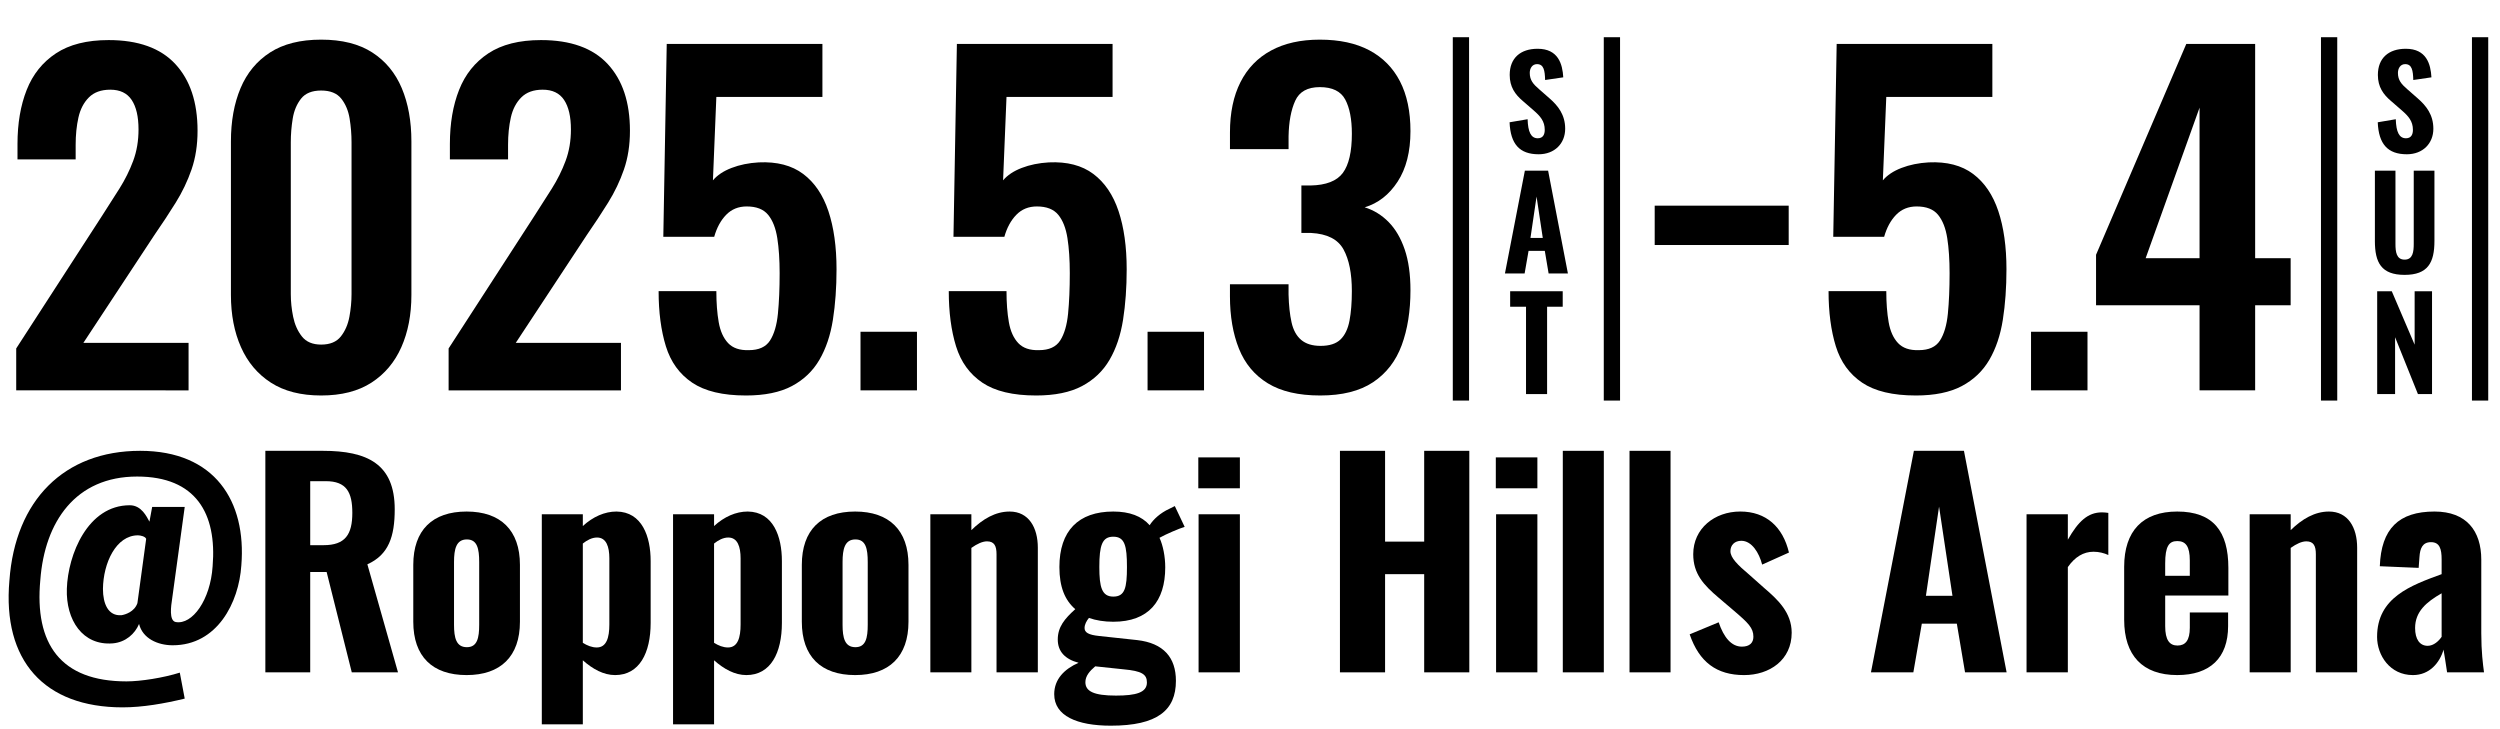 <?xml version="1.0" encoding="UTF-8"?><svg id="_レイヤー_1" xmlns="http://www.w3.org/2000/svg" width="384" height="112" viewBox="0 0 384 112"><path d="m1.447,89.158c.882-12.309,8.401-19.912,20.08-19.912,11.468,0,16.341,7.729,15.542,17.602-.378,5.713-3.696,12.266-10.544,12.266-2.31,0-4.62-1.05-5.166-3.276-.631,1.513-2.059,2.814-4.033,2.982-4.621.378-7.226-3.57-7.058-8.401.168-5.209,3.193-12.812,9.662-12.812,1.807,0,2.604,1.765,3.024,2.521l.42-2.268h4.999l-1.933,14.114c-.168,1.092-.504,3.36.547,3.57,2.562.462,5.335-3.402,5.671-8.569.672-8.107-2.562-13.778-11.595-13.778-9.451,0-14.198,6.931-14.87,15.879-.924,9.829,3.108,15.585,13.232,15.585,2.185,0,5.671-.547,8.191-1.345l.756,3.99c-3.108.757-6.469,1.345-9.535,1.345-12.057,0-18.483-7.184-17.392-19.491Zm19.659,3.486l1.345-9.872c-.126-.378-.882-.546-1.261-.546-3.36,0-5.334,4.243-5.377,8.233,0,2.269.799,4.201,2.857,4.033.546-.084,1.974-.504,2.436-1.849Z" stroke-width="0"/><path d="m40.759,69.246h8.821c6.848,0,11.049,2.017,11.049,8.99,0,4.158-.925,6.973-4.201,8.443l4.705,16.593h-7.1l-3.864-15.417h-2.521v15.417h-6.89v-34.026Zm8.948,14.493c3.318,0,4.41-1.639,4.41-4.957,0-3.15-.882-4.873-4.074-4.873h-2.394v9.83h2.059Z" stroke-width="0"/><path d="m63.48,95.501v-8.737c0-5.335,2.94-8.191,8.191-8.191,5.209,0,8.191,2.856,8.191,8.191v8.737c0,5.335-2.982,8.191-8.191,8.191-5.251,0-8.191-2.856-8.191-8.191Zm10.124.462v-9.619c0-2.059-.294-3.487-1.891-3.487-1.639,0-1.975,1.471-1.975,3.487v9.619c0,2.017.336,3.445,1.975,3.445,1.597,0,1.891-1.429,1.891-3.445Z" stroke-width="0"/><path d="m83.221,78.992h6.301v1.807c1.554-1.429,3.36-2.227,5.167-2.227,3.948.042,5.251,3.864,5.251,7.604v9.493c0,4.621-1.723,8.023-5.461,8.023-1.765,0-3.445-.924-4.957-2.269v9.83h-6.301v-32.262Zm10.375,16.929v-10.166c0-1.764-.462-3.192-1.89-3.192-.799,0-1.555.42-2.185.925v15.248c.672.42,1.386.715,2.143.715,1.512,0,1.932-1.555,1.932-3.529Z" stroke-width="0"/><path d="m103.38,78.992h6.301v1.807c1.555-1.429,3.361-2.227,5.167-2.227,3.949.042,5.251,3.864,5.251,7.604v9.493c0,4.621-1.722,8.023-5.461,8.023-1.764,0-3.444-.924-4.957-2.269v9.83h-6.301v-32.262Zm10.376,16.929v-10.166c0-1.764-.462-3.192-1.891-3.192-.798,0-1.554.42-2.185.925v15.248c.673.42,1.387.715,2.143.715,1.513,0,1.933-1.555,1.933-3.529Z" stroke-width="0"/><path d="m123.161,95.501v-8.737c0-5.335,2.94-8.191,8.191-8.191,5.209,0,8.191,2.856,8.191,8.191v8.737c0,5.335-2.982,8.191-8.191,8.191-5.251,0-8.191-2.856-8.191-8.191Zm10.124.462v-9.619c0-2.059-.294-3.487-1.891-3.487-1.639,0-1.975,1.471-1.975,3.487v9.619c0,2.017.336,3.445,1.975,3.445,1.597,0,1.891-1.429,1.891-3.445Z" stroke-width="0"/><path d="m142.901,78.992h6.301v2.437c1.765-1.723,3.696-2.856,5.881-2.856,2.94,0,4.327,2.478,4.327,5.545v19.155h-6.344v-18.148c0-1.26-.336-1.974-1.47-1.974-.672,0-1.513.378-2.394,1.008v19.113h-6.301v-24.28Z" stroke-width="0"/><path d="m161.927,106.633c0-2.311,1.555-3.864,3.739-4.831-2.059-.546-3.193-1.722-3.193-3.57,0-1.933,1.051-3.192,2.688-4.663-1.596-1.386-2.437-3.402-2.437-6.469,0-5.545,2.898-8.527,8.275-8.527,2.521,0,4.369.714,5.588,2.101.546-.883,1.638-1.891,3.024-2.521l.84-.42,1.513,3.192c-.841.252-2.899,1.134-3.865,1.68.546,1.177.882,2.898.882,4.537,0,5.209-2.562,8.359-7.981,8.359-1.386,0-2.688-.21-3.738-.588-.378.462-.672,1.008-.672,1.554,0,.673.588,1.051,2.227,1.219l5.839.63c4.074.462,5.965,2.688,5.965,6.259,0,4.537-2.856,6.89-9.998,6.89-5.209,0-8.695-1.513-8.695-4.831Zm14.24-1.806c0-1.261-.798-1.765-3.57-2.017l-4.369-.462c-.84.714-1.512,1.47-1.512,2.437,0,1.386,1.26,2.058,4.705,2.058,3.066,0,4.746-.462,4.746-2.016Zm-3.066-17.727c0-3.276-.336-4.663-2.101-4.663-1.722,0-2.142,1.345-2.142,4.663,0,3.066.378,4.537,2.142,4.537,1.765,0,2.101-1.303,2.101-4.537Z" stroke-width="0"/><path d="m184.06,70.255h6.385v4.746h-6.385v-4.746Zm.042,8.737h6.343v24.28h-6.343v-24.28Z" stroke-width="0"/><path d="m205.816,69.246h6.932v13.947h6.007v-13.947h6.931v34.026h-6.931v-15.081h-6.007v15.081h-6.932v-34.026Z" stroke-width="0"/><path d="m229.757,70.255h6.385v4.746h-6.385v-4.746Zm.042,8.737h6.343v24.28h-6.343v-24.28Z" stroke-width="0"/><path d="m240.046,69.246h6.301v34.026h-6.301v-34.026Z" stroke-width="0"/><path d="m250.294,69.246h6.301v34.026h-6.301v-34.026Z" stroke-width="0"/><path d="m259.533,97.434l4.453-1.849c.798,2.353,1.975,3.739,3.57,3.739,1.177,0,1.765-.589,1.765-1.513,0-1.345-.756-2.101-3.024-4.033l-2.269-1.932c-2.394-2.017-3.948-3.739-3.948-6.722,0-3.948,3.276-6.553,7.225-6.553,3.991,0,6.554,2.394,7.478,6.301l-4.117,1.849c-.462-1.807-1.596-3.655-3.192-3.655-1.05,0-1.68.673-1.68,1.597,0,1.008,1.092,2.101,2.94,3.654l2.269,2.017c2.016,1.723,4.2,3.739,4.2,6.848,0,4.2-3.402,6.511-7.31,6.511-4.2,0-6.889-1.975-8.359-6.259Z" stroke-width="0"/><path d="m293.975,69.246h7.688l6.553,34.026h-6.385l-1.261-7.478h-5.377l-1.302,7.478h-6.512l6.596-34.026Zm5.923,22.265l-2.059-13.694-2.017,13.694h4.075Z" stroke-width="0"/><path d="m311.277,78.992h6.343v3.906c1.597-2.814,3.066-4.2,5.251-4.2.336,0,.672.042.967.084v6.469c-.631-.294-1.429-.504-2.269-.504-1.555,0-2.856.798-3.949,2.353v16.173h-6.343v-24.28Z" stroke-width="0"/><path d="m326.272,95.207v-8.149c0-5.503,2.856-8.485,8.149-8.485,5.545,0,7.856,3.066,7.856,8.653v4.243h-9.704v4.704c0,2.143.672,2.982,1.891,2.982,1.218,0,1.89-.798,1.89-2.731v-2.352h5.882v2.1c0,4.873-2.772,7.519-7.814,7.519-5.335,0-8.149-3.024-8.149-8.485Zm10.081-6.764v-2.352c0-2.185-.63-2.982-1.932-2.982-1.261,0-1.849.798-1.849,3.444v1.89h3.78Z" stroke-width="0"/><path d="m345.549,78.992h6.301v2.437c1.765-1.723,3.697-2.856,5.881-2.856,2.94,0,4.327,2.478,4.327,5.545v19.155h-6.343v-18.148c0-1.26-.337-1.974-1.471-1.974-.672,0-1.513.378-2.394,1.008v19.113h-6.301v-24.28Z" stroke-width="0"/><path d="m365.121,97.811c0-6.049,5.209-7.897,9.913-9.62v-2.268c0-1.597-.294-2.647-1.638-2.647-1.303,0-1.681.966-1.765,2.268l-.126,1.681-5.965-.252c.21-5.755,2.898-8.401,8.401-8.401,4.915,0,7.184,2.982,7.184,7.394v11.3c0,2.856.252,4.747.42,6.007h-5.671c-.168-1.218-.463-2.982-.547-3.486-.588,2.016-2.142,3.906-4.704,3.906-3.529,0-5.503-3.024-5.503-5.881Zm9.913,0v-6.68c-2.353,1.345-4.074,2.815-4.074,5.335,0,1.723.714,2.731,1.932,2.731.925,0,1.723-.756,2.143-1.386Z" stroke-width="0"/><path d="m2.49,59.959v-6.438l13.139-20.3c.963-1.489,1.872-2.913,2.726-4.27.854-1.357,1.554-2.769,2.102-4.237.547-1.468.821-3.076.821-4.829,0-1.971-.351-3.482-1.051-4.533-.701-1.052-1.796-1.576-3.284-1.576-1.402,0-2.497.394-3.285,1.182s-1.325,1.818-1.609,3.088c-.285,1.271-.427,2.673-.427,4.204v2.234H2.687v-2.365c0-3.153.47-5.922,1.413-8.31.941-2.387,2.441-4.259,4.5-5.617,2.058-1.357,4.751-2.036,8.08-2.036,4.554,0,7.971,1.226,10.248,3.679,2.277,2.453,3.416,5.869,3.416,10.248,0,2.191-.307,4.172-.92,5.946-.614,1.774-1.424,3.471-2.431,5.091-1.008,1.62-2.102,3.284-3.285,4.993l-10.905,16.555h16.161v7.292H2.49Z" stroke-width="0"/><path d="m49.331,60.747c-3.11,0-5.683-.657-7.719-1.971-2.037-1.314-3.57-3.131-4.598-5.452-1.03-2.321-1.544-4.993-1.544-8.015v-23.584c0-3.11.493-5.836,1.478-8.18.986-2.342,2.497-4.171,4.533-5.485,2.036-1.314,4.653-1.971,7.85-1.971s5.814.657,7.85,1.971,3.547,3.143,4.533,5.485c.986,2.344,1.478,5.07,1.478,8.18v23.584c0,3.022-.515,5.694-1.544,8.015-1.03,2.322-2.562,4.138-4.598,5.452s-4.61,1.971-7.719,1.971Zm0-7.818c1.357,0,2.365-.415,3.022-1.248.657-.831,1.094-1.84,1.314-3.022.219-1.183.329-2.342.329-3.482v-23.322c0-1.226-.098-2.441-.295-3.646-.197-1.204-.624-2.222-1.281-3.055-.657-.831-1.687-1.248-3.088-1.248-1.402,0-2.431.417-3.088,1.248-.657.833-1.084,1.851-1.281,3.055-.197,1.205-.296,2.42-.296,3.646v23.322c0,1.14.12,2.3.361,3.482.24,1.182.69,2.191,1.347,3.022.657.833,1.643,1.248,2.957,1.248Z" stroke-width="0"/><path d="m68.907,59.959v-6.438l13.139-20.3c.963-1.489,1.872-2.913,2.726-4.27.854-1.357,1.554-2.769,2.102-4.237.547-1.468.821-3.076.821-4.829,0-1.971-.351-3.482-1.051-4.533-.701-1.052-1.796-1.576-3.284-1.576-1.402,0-2.497.394-3.285,1.182-.788.788-1.325,1.818-1.609,3.088-.285,1.271-.427,2.673-.427,4.204v2.234h-8.935v-2.365c0-3.153.47-5.922,1.413-8.31.941-2.387,2.441-4.259,4.5-5.617,2.058-1.357,4.751-2.036,8.08-2.036,4.554,0,7.971,1.226,10.248,3.679,2.277,2.453,3.416,5.869,3.416,10.248,0,2.191-.307,4.172-.92,5.946-.614,1.774-1.424,3.471-2.431,5.091-1.008,1.62-2.102,3.284-3.285,4.993l-10.905,16.555h16.161v7.292h-26.475Z" stroke-width="0"/><path d="m114.565,60.747c-3.547,0-6.296-.657-8.245-1.971-1.949-1.314-3.296-3.174-4.04-5.584-.745-2.408-1.117-5.234-1.117-8.475h8.868c0,1.796.12,3.384.361,4.763.24,1.38.723,2.453,1.445,3.219.723.767,1.784,1.129,3.186,1.084,1.532,0,2.616-.492,3.252-1.478.634-.986,1.04-2.365,1.215-4.139.174-1.774.263-3.843.263-6.208,0-2.058-.121-3.854-.361-5.387-.241-1.533-.712-2.727-1.413-3.58-.701-.854-1.796-1.281-3.284-1.281-1.271,0-2.322.427-3.153,1.281-.833.853-1.446,1.982-1.84,3.383h-7.817l.525-29.628h23.913v8.146h-16.292l-.525,12.81c.657-.788,1.609-1.423,2.858-1.906,1.248-.481,2.638-.765,4.171-.853,2.803-.131,5.08.46,6.832,1.774,1.751,1.314,3.043,3.219,3.876,5.716.832,2.496,1.248,5.475,1.248,8.935,0,2.803-.187,5.386-.558,7.752-.373,2.365-1.063,4.413-2.07,6.142-1.008,1.731-2.42,3.077-4.237,4.041-1.818.963-4.171,1.445-7.062,1.445Z" stroke-width="0"/><path d="m132.174,59.959v-9.001h8.672v9.001h-8.672Z" stroke-width="0"/><path d="m159.133,60.747c-3.547,0-6.296-.657-8.245-1.971-1.949-1.314-3.296-3.174-4.04-5.584-.745-2.408-1.117-5.234-1.117-8.475h8.868c0,1.796.12,3.384.361,4.763.24,1.38.723,2.453,1.445,3.219.723.767,1.784,1.129,3.186,1.084,1.532,0,2.616-.492,3.252-1.478.634-.986,1.04-2.365,1.215-4.139.174-1.774.263-3.843.263-6.208,0-2.058-.121-3.854-.361-5.387-.241-1.533-.712-2.727-1.413-3.58-.701-.854-1.796-1.281-3.284-1.281-1.271,0-2.322.427-3.153,1.281-.833.853-1.446,1.982-1.84,3.383h-7.817l.525-29.628h23.913v8.146h-16.292l-.525,12.81c.657-.788,1.609-1.423,2.858-1.906,1.248-.481,2.638-.765,4.171-.853,2.803-.131,5.08.46,6.832,1.774,1.751,1.314,3.043,3.219,3.876,5.716.832,2.496,1.248,5.475,1.248,8.935,0,2.803-.187,5.386-.558,7.752-.373,2.365-1.063,4.413-2.07,6.142-1.008,1.731-2.42,3.077-4.237,4.041-1.818.963-4.171,1.445-7.062,1.445Z" stroke-width="0"/><path d="m176.266,59.959v-9.001h8.672v9.001h-8.672Z" stroke-width="0"/><path d="m202.783,60.747c-3.329,0-6.011-.624-8.048-1.872s-3.515-3.022-4.435-5.321c-.919-2.3-1.38-4.981-1.38-8.048v-1.84h9.001v1.577c.043,1.665.197,3.088.46,4.27.263,1.183.756,2.081,1.478,2.694.723.613,1.718.919,2.989.919,1.357,0,2.375-.329,3.055-.986.678-.657,1.139-1.619,1.38-2.89.24-1.269.361-2.781.361-4.533,0-2.715-.427-4.85-1.281-6.405-.854-1.554-2.507-2.398-4.96-2.529h-1.511v-7.292h1.38c2.408-.043,4.073-.69,4.993-1.938.919-1.248,1.38-3.252,1.38-6.011,0-2.233-.34-3.985-1.018-5.256-.679-1.269-1.982-1.905-3.909-1.905-1.883,0-3.143.701-3.777,2.102-.635,1.402-.975,3.219-1.018,5.452v1.971h-9.001v-2.562c0-3.022.536-5.594,1.61-7.719,1.073-2.124,2.638-3.745,4.697-4.861,2.058-1.117,4.554-1.675,7.489-1.675,3.022,0,5.562.548,7.621,1.643,2.058,1.095,3.624,2.683,4.698,4.763,1.073,2.081,1.609,4.631,1.609,7.653,0,3.154-.657,5.738-1.971,7.753-1.314,2.015-3,3.329-5.059,3.941,1.401.438,2.628,1.194,3.679,2.267,1.051,1.074,1.872,2.474,2.464,4.204.591,1.731.887,3.822.887,6.274,0,3.197-.45,6.011-1.347,8.441-.898,2.431-2.365,4.326-4.401,5.683s-4.741,2.036-8.113,2.036Z" stroke-width="0"/><path d="m254.161,37.634v-6.044h20.582v6.044h-20.582Z" stroke-width="0"/><path d="m294.268,60.747c-3.547,0-6.296-.657-8.244-1.971-1.95-1.314-3.296-3.174-4.041-5.584-.745-2.408-1.117-5.234-1.117-8.475h8.868c0,1.796.12,3.384.361,4.763.24,1.38.723,2.453,1.446,3.219.722.767,1.784,1.129,3.186,1.084,1.533,0,2.617-.492,3.252-1.478.634-.986,1.04-2.365,1.215-4.139.174-1.774.263-3.843.263-6.208,0-2.058-.121-3.854-.361-5.387-.241-1.533-.713-2.727-1.413-3.58-.701-.854-1.796-1.281-3.285-1.281-1.27,0-2.322.427-3.153,1.281-.833.853-1.445,1.982-1.84,3.383h-7.818l.526-29.628h23.913v8.146h-16.293l-.526,12.81c.657-.788,1.61-1.423,2.858-1.906,1.249-.481,2.638-.765,4.172-.853,2.802-.131,5.08.46,6.832,1.774,1.751,1.314,3.043,3.219,3.876,5.716.831,2.496,1.248,5.475,1.248,8.935,0,2.803-.186,5.386-.558,7.752-.372,2.365-1.062,4.413-2.069,6.142-1.009,1.731-2.42,3.077-4.238,4.041-1.817.963-4.172,1.445-7.062,1.445Z" stroke-width="0"/><path d="m311.967,59.959v-9.001h8.672v9.001h-8.672Z" stroke-width="0"/><path d="m337.851,59.959v-13.073h-15.898v-7.753l13.862-32.387h10.576v32.913h5.453v7.227h-5.453v13.073h-8.54Zm-8.278-20.3h8.278v-23.124l-8.278,23.124Z" stroke-width="0"/><line x1="224.399" y1="5.717" x2="224.399" y2="61.527" fill="none" stroke="#000" stroke-width="2.5"/><line x1="247.59" y1="5.717" x2="247.59" y2="61.527" fill="none" stroke="#000" stroke-width="2.5"/><path d="m231.871,18.782l2.769-.469c.059,1.97.526,2.926,1.56,2.926.818,0,1.072-.605,1.072-1.287,0-1.346-.683-2.106-1.735-3.023l-1.639-1.423c-1.17-.995-2.008-2.146-2.008-3.998,0-2.594,1.657-4.017,4.29-4.017,3.179,0,3.822,2.359,3.938,4.388l-2.788.409c-.039-1.443-.195-2.438-1.248-2.438-.741,0-1.111.663-1.111,1.346,0,1.131.546,1.735,1.423,2.496l1.6,1.403c1.326,1.151,2.418,2.535,2.418,4.681,0,2.262-1.618,3.92-4.075,3.92-2.926,0-4.329-1.56-4.466-4.914Z" stroke-width="0"/><path d="m234.221,26.212h3.569l3.042,15.796h-2.964l-.585-3.471h-2.496l-.606,3.471h-3.022l3.062-15.796Zm2.75,10.336l-.955-6.357-.936,6.357h1.892Z" stroke-width="0"/><path d="m234.397,47.114h-2.438v-2.379h8.073v2.379h-2.398v13.417h-3.237v-13.417Z" stroke-width="0"/><line x1="357.751" y1="5.717" x2="357.751" y2="61.527" fill="none" stroke="#000" stroke-width="2.5"/><line x1="380.942" y1="5.717" x2="380.942" y2="61.527" fill="none" stroke="#000" stroke-width="2.5"/><path d="m365.223,18.782l2.769-.469c.059,1.97.526,2.926,1.56,2.926.818,0,1.072-.605,1.072-1.287,0-1.346-.683-2.106-1.735-3.023l-1.639-1.423c-1.17-.995-2.008-2.146-2.008-3.998,0-2.594,1.657-4.017,4.29-4.017,3.179,0,3.822,2.359,3.938,4.388l-2.788.409c-.039-1.443-.195-2.438-1.248-2.438-.741,0-1.111.663-1.111,1.346,0,1.131.546,1.735,1.423,2.496l1.6,1.403c1.326,1.151,2.418,2.535,2.418,4.681,0,2.262-1.618,3.92-4.075,3.92-2.926,0-4.329-1.56-4.466-4.914Z" stroke-width="0"/><path d="m364.784,37.014v-10.804h3.159v11.252c0,1.209.137,2.418,1.404,2.418s1.404-1.209,1.404-2.418v-11.252h3.179v10.804c0,3.315-.995,5.207-4.583,5.207s-4.564-1.892-4.564-5.207Z" stroke-width="0"/><path d="m365.135,44.735h2.242l3.511,8.21v-8.21h2.672v15.796h-2.165l-3.51-8.736v8.736h-2.75v-15.796Z" stroke-width="0"/></svg>